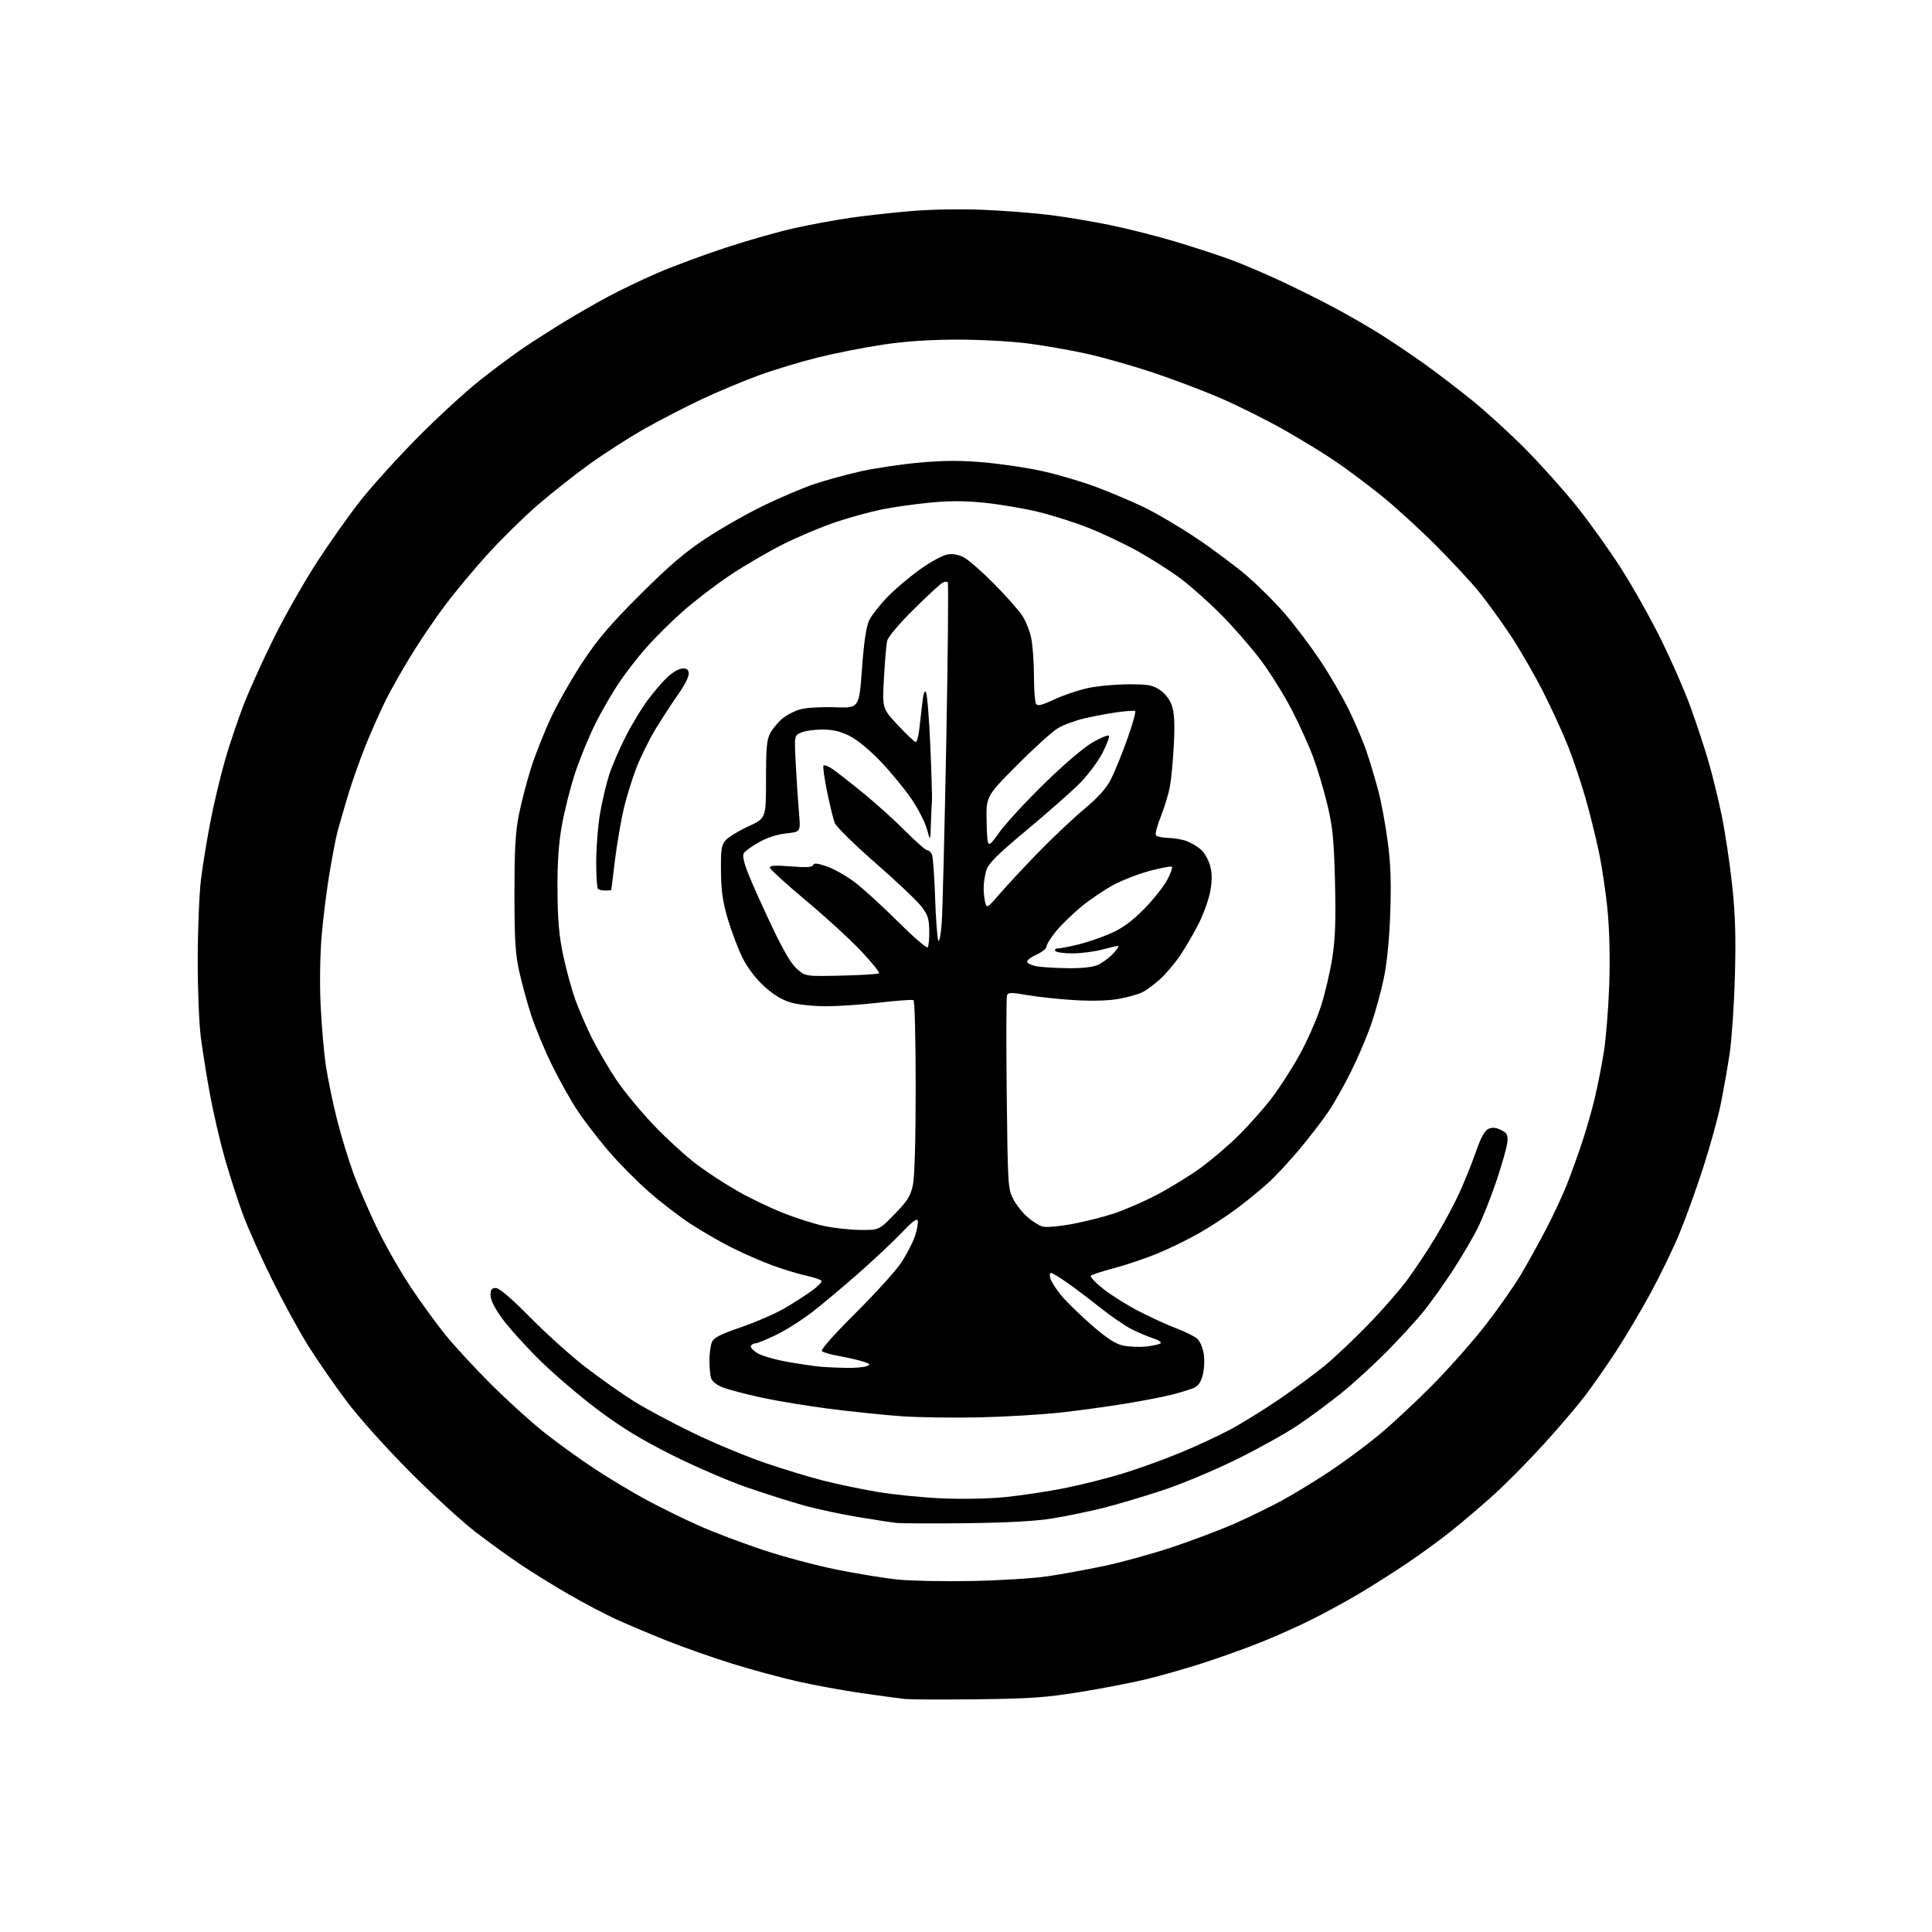 <?xml version="1.0" encoding="UTF-8" standalone="no"?>
<svg 
  version="1.1" 
  xmlns="http://www.w3.org/2000/svg" 
  xmlns:xlink="http://www.w3.org/1999/xlink" 
  xmlns:svg="http://www.w3.org/2000/svg"
  xmlns:rdf="http://www.w3.org/1999/02/22-rdf-syntax-ns#"
  xmlns:cc="http://creativecommons.org/ns#"
  xmlns:dc="http://purl.org/dc/elements/1.1/"
  viewBox="0 0 768 768"
  width="768"
  height="768"
>
<style>svg {background-color: white; }</style>"
<path stroke="none" fill="black" fill-rule="evenodd" d="M388.50,675.49C374.75,675.65 361.70,675.59 359.50,675.35C357.30,675.11 349.64,674.07 342.49,673.04C335.33,672.01 324.08,669.96 317.49,668.49C310.89,667.01 299.07,663.82 291.22,661.39C283.36,658.95 271.44,654.76 264.72,652.06C258.00,649.37 248.99,645.55 244.71,643.59C240.42,641.62 232.10,637.24 226.21,633.85C220.32,630.46 211.68,625.11 207.00,621.97C202.32,618.83 194.22,612.98 189.00,608.97C183.78,604.97 172.06,594.22 162.96,585.09C153.48,575.58 142.73,563.59 137.78,557.00C133.02,550.67 126.17,540.77 122.55,535.00C118.92,529.23 112.41,517.30 108.06,508.50C103.71,499.70 98.54,488.10 96.55,482.72C94.57,477.34 91.37,467.44 89.44,460.72C87.52,454.00 84.87,442.65 83.55,435.50C82.23,428.35 80.57,418.00 79.85,412.50C79.11,406.81 78.57,393.24 78.60,381.00C78.63,369.18 79.22,355.00 79.90,349.50C80.59,344.00 82.27,333.70 83.64,326.61C85.01,319.52 87.63,308.49 89.47,302.11C91.31,295.72 94.75,285.55 97.12,279.50C99.50,273.45 104.92,261.52 109.17,253.00C113.42,244.47 120.98,231.20 125.97,223.50C130.96,215.80 138.75,204.79 143.27,199.04C147.80,193.28 158.03,181.98 166.00,173.92C173.97,165.87 185.15,155.60 190.84,151.11C196.52,146.62 204.40,140.77 208.34,138.12C212.28,135.47 219.55,130.83 224.50,127.81C229.45,124.79 237.32,120.27 242.00,117.77C246.68,115.27 255.40,111.09 261.40,108.50C267.39,105.90 279.54,101.39 288.40,98.48C297.25,95.56 309.68,92.04 316.00,90.64C322.32,89.25 332.23,87.42 338.00,86.59C343.77,85.76 354.57,84.55 362.00,83.92C369.94,83.24 381.81,83.02 390.82,83.40C399.25,83.75 411.40,84.70 417.82,85.52C424.24,86.34 435.12,88.18 442.00,89.62C448.88,91.05 460.25,93.95 467.28,96.06C474.31,98.17 483.98,101.32 488.78,103.07C493.58,104.82 502.90,108.78 509.50,111.87C516.10,114.96 526.00,119.91 531.50,122.88C537.00,125.85 545.10,130.56 549.50,133.35C553.90,136.14 561.52,141.29 566.43,144.80C571.34,148.31 579.88,154.85 585.41,159.33C590.94,163.81 600.37,172.43 606.38,178.49C612.38,184.54 621.48,194.70 626.59,201.05C631.70,207.40 639.75,218.65 644.47,226.05C649.19,233.45 656.37,246.25 660.43,254.50C664.48,262.75 669.62,274.49 671.84,280.59C674.07,286.69 677.23,296.21 678.88,301.75C680.52,307.28 683.01,317.36 684.40,324.15C685.79,330.94 687.67,343.48 688.58,352.00C689.81,363.65 690.08,372.59 689.65,388.00C689.34,399.27 688.40,413.07 687.58,418.66C686.75,424.25 685.15,433.35 684.02,438.88C682.90,444.42 679.71,455.94 676.94,464.49C674.17,473.04 669.89,484.87 667.42,490.77C664.95,496.67 659.86,507.16 656.10,514.08C652.35,520.99 646.21,531.34 642.47,537.08C638.73,542.81 633.10,550.88 629.96,555.00C626.82,559.12 619.32,567.90 613.29,574.50C607.26,581.10 598.54,589.92 593.91,594.09C589.29,598.27 581.79,604.67 577.26,608.31C572.73,611.96 564.41,618.03 558.76,621.80C553.12,625.58 544.52,631.01 539.66,633.87C534.80,636.73 526.76,641.11 521.81,643.60C516.85,646.09 508.01,650.07 502.15,652.45C496.29,654.84 485.73,658.65 478.69,660.93C471.64,663.21 461.29,666.17 455.68,667.52C450.08,668.88 438.30,671.15 429.50,672.58C415.93,674.79 409.71,675.23 388.50,675.49zM386.50,628.47C397.50,628.25 411.00,627.41 416.50,626.59C422.00,625.78 432.12,623.93 439.00,622.48C445.88,621.03 458.05,617.66 466.06,615.00C474.07,612.33 485.31,608.07 491.05,605.53C496.78,602.99 505.15,598.90 509.64,596.45C514.14,594.00 522.47,588.93 528.16,585.18C533.85,581.43 542.77,574.83 548.00,570.52C553.23,566.21 562.92,557.18 569.56,550.45C576.19,543.73 585.66,533.01 590.60,526.63C595.55,520.25 601.81,511.32 604.52,506.77C607.22,502.22 611.78,494.00 614.64,488.50C617.51,483.00 621.18,475.12 622.81,471.00C624.44,466.88 627.14,459.42 628.80,454.44C630.47,449.46 632.79,441.38 633.95,436.49C635.11,431.60 636.74,423.30 637.57,418.05C638.40,412.80 639.35,401.03 639.68,391.91C640.05,381.80 639.81,370.27 639.08,362.41C638.42,355.31 636.83,344.55 635.55,338.50C634.27,332.45 631.83,322.68 630.13,316.78C628.43,310.89 625.39,301.89 623.39,296.78C621.39,291.68 616.90,281.88 613.42,275.00C609.93,268.12 604.08,258.00 600.42,252.50C596.75,247.00 591.22,239.35 588.12,235.50C585.03,231.66 577.09,223.11 570.48,216.50C563.87,209.90 554.19,201.09 548.98,196.92C543.77,192.75 535.90,186.86 531.50,183.82C527.10,180.78 517.75,175.03 510.72,171.04C503.69,167.05 492.29,161.34 485.38,158.35C478.47,155.36 466.22,150.72 458.16,148.04C450.10,145.36 438.32,142.02 432.00,140.62C425.68,139.22 415.19,137.38 408.70,136.54C402.21,135.69 389.61,135.00 380.70,135.00C369.90,135.01 360.11,135.65 351.34,136.95C344.10,138.01 332.47,140.28 325.51,142.00C318.55,143.71 307.82,146.95 301.68,149.19C295.53,151.44 285.33,155.71 279.01,158.68C272.68,161.66 262.60,166.85 256.59,170.23C250.58,173.61 240.68,179.95 234.58,184.32C228.49,188.70 219.05,196.14 213.60,200.87C208.16,205.60 199.31,214.30 193.93,220.22C188.55,226.14 180.94,235.26 177.01,240.49C173.08,245.72 166.99,254.68 163.49,260.40C159.99,266.11 155.50,274.02 153.52,277.97C151.53,281.92 147.94,289.95 145.55,295.82C143.16,301.70 139.86,311.00 138.23,316.50C136.60,322.00 134.78,328.30 134.18,330.50C133.59,332.70 132.19,339.91 131.07,346.53C129.95,353.14 128.52,364.39 127.90,371.53C127.23,379.19 127.04,390.54 127.44,399.26C127.80,407.37 128.75,418.36 129.55,423.68C130.35,428.99 132.35,438.64 133.99,445.11C135.63,451.58 138.60,461.30 140.58,466.69C142.57,472.09 146.86,481.97 150.11,488.66C153.37,495.35 159.34,505.78 163.39,511.84C167.44,517.89 173.61,526.37 177.10,530.68C180.59,534.98 188.63,543.69 194.97,550.03C201.31,556.37 210.78,564.98 216.00,569.15C221.22,573.32 230.37,579.93 236.32,583.85C242.27,587.76 251.73,593.43 257.35,596.44C262.96,599.45 272.24,604.00 277.97,606.53C283.69,609.07 294.98,613.35 303.05,616.05C311.13,618.75 324.43,622.30 332.61,623.95C340.80,625.59 351.77,627.38 357.00,627.91C362.23,628.44 375.50,628.69 386.50,628.47zM384.00,605.50C370.52,605.66 357.93,605.60 356.00,605.36C354.07,605.13 347.24,604.06 340.80,603.00C334.37,601.93 324.92,599.91 319.80,598.51C314.69,597.10 304.43,593.85 297.00,591.29C289.57,588.72 276.07,582.89 267.00,578.33C254.85,572.23 247.08,567.49 237.55,560.34C230.42,554.99 220.02,546.09 214.42,540.56C208.83,535.03 202.17,527.64 199.63,524.14C196.66,520.06 195.00,516.74 195.00,514.89C195.00,512.61 195.45,512.00 197.12,512.00C198.50,512.00 203.29,516.11 210.87,523.79C217.27,530.28 227.22,539.22 233.00,543.65C238.78,548.08 247.32,554.10 252.00,557.03C256.68,559.96 267.25,565.62 275.50,569.61C283.75,573.61 296.57,578.95 304.00,581.48C311.43,584.02 321.89,587.20 327.24,588.56C332.60,589.92 342.21,591.93 348.60,593.02C354.99,594.11 366.58,595.28 374.36,595.62C382.72,595.99 393.20,595.77 400.00,595.08C406.32,594.44 416.90,592.83 423.50,591.50C430.10,590.17 440.45,587.55 446.50,585.69C452.55,583.82 462.65,580.17 468.94,577.59C475.23,575.00 484.23,570.83 488.94,568.32C493.65,565.80 502.45,560.36 508.50,556.23C514.55,552.09 522.65,546.12 526.50,542.96C530.35,539.80 538.04,532.55 543.59,526.85C549.13,521.16 556.18,513.12 559.24,509.00C562.30,504.88 567.38,497.23 570.55,492.00C573.71,486.77 577.95,478.90 579.98,474.50C582.01,470.10 584.99,462.74 586.59,458.13C588.60,452.34 590.16,449.46 591.64,448.77C593.16,448.07 594.59,448.18 596.64,449.17C599.09,450.37 599.46,451.06 599.19,454.03C599.02,455.94 597.06,462.88 594.85,469.46C592.63,476.04 589.23,484.57 587.29,488.43C585.34,492.28 580.96,499.72 577.55,504.97C574.14,510.21 569.00,517.42 566.14,521.00C563.28,524.58 556.56,531.92 551.22,537.33C545.87,542.73 537.67,550.21 533.00,553.95C528.33,557.69 520.75,563.29 516.17,566.40C511.60,569.51 500.69,575.60 491.95,579.93C483.14,584.30 469.90,589.86 462.27,592.38C454.70,594.89 444.00,598.07 438.50,599.44C433.00,600.81 424.00,602.67 418.50,603.57C411.69,604.69 400.68,605.30 384.00,605.50zM389.50,563.42C379.05,563.66 364.88,563.45 358.00,562.95C351.12,562.45 338.43,561.13 329.80,560.03C321.16,558.93 308.96,556.92 302.69,555.56C296.41,554.20 289.46,552.37 287.24,551.48C284.73,550.48 282.97,549.03 282.61,547.68C282.29,546.48 282.02,543.39 282.01,540.82C282.01,538.24 282.41,535.04 282.92,533.71C283.66,531.76 285.91,530.58 294.63,527.57C300.56,525.52 308.36,522.12 311.96,520.01C315.56,517.90 320.43,514.77 322.79,513.05C325.15,511.34 326.85,509.57 326.58,509.14C326.31,508.70 323.48,507.76 320.30,507.05C317.11,506.34 311.06,504.49 306.85,502.94C302.65,501.39 295.45,498.24 290.85,495.93C286.26,493.62 278.90,489.38 274.50,486.50C270.10,483.63 262.62,477.87 257.87,473.70C253.12,469.54 245.92,462.25 241.87,457.51C237.82,452.76 232.34,445.65 229.69,441.69C227.05,437.74 222.45,429.55 219.47,423.50C216.49,417.45 212.75,408.45 211.14,403.50C209.54,398.55 207.39,390.68 206.36,386.00C204.85,379.10 204.50,373.26 204.51,355.00C204.51,337.23 204.89,330.62 206.33,323.54C207.33,318.61 209.51,310.28 211.18,305.04C212.86,299.79 216.44,290.79 219.14,285.04C221.85,279.28 227.50,269.38 231.69,263.04C237.62,254.07 242.67,248.15 254.41,236.43C265.82,225.03 272.18,219.59 280.50,214.09C286.55,210.08 296.90,204.20 303.50,201.00C310.10,197.81 319.08,193.98 323.45,192.50C327.83,191.02 336.15,188.73 341.95,187.41C347.75,186.10 358.50,184.50 365.83,183.87C375.92,182.99 382.24,183.00 391.83,183.87C398.80,184.51 409.23,186.10 415.01,187.41C420.79,188.72 430.01,191.46 435.51,193.50C441.00,195.54 449.55,199.15 454.50,201.51C459.45,203.88 468.90,209.43 475.50,213.86C482.10,218.29 491.21,225.09 495.74,228.97C500.27,232.85 507.14,239.73 511.02,244.26C514.90,248.79 521.07,256.99 524.74,262.48C528.41,267.96 533.53,276.74 536.11,281.98C538.70,287.21 541.97,294.95 543.37,299.16C544.78,303.37 546.85,310.35 547.98,314.66C549.11,318.97 550.76,327.90 551.63,334.50C552.82,343.42 553.08,350.74 552.64,363.00C552.27,373.67 551.34,382.93 550.02,389.20C548.90,394.53 546.59,402.86 544.88,407.70C543.18,412.54 539.58,420.92 536.88,426.32C534.19,431.72 530.16,438.82 527.93,442.11C525.70,445.39 520.61,451.99 516.62,456.79C512.63,461.58 506.92,467.70 503.93,470.40C500.94,473.09 495.35,477.65 491.50,480.52C487.65,483.40 480.90,487.80 476.50,490.30C472.10,492.80 464.68,496.41 460.00,498.33C455.32,500.25 447.68,502.83 443.00,504.07C438.32,505.31 434.12,506.66 433.65,507.07C433.18,507.47 435.43,509.88 438.65,512.42C441.87,514.95 448.32,518.99 453.00,521.38C457.68,523.78 464.34,526.81 467.82,528.12C471.29,529.43 474.97,531.28 476.00,532.23C477.03,533.18 478.16,535.91 478.52,538.30C478.88,540.69 478.68,544.47 478.08,546.70C477.28,549.67 476.25,551.06 474.24,551.86C472.73,552.47 468.92,553.62 465.76,554.42C462.60,555.23 454.50,556.80 447.76,557.91C441.02,559.03 429.43,560.63 422.00,561.46C414.57,562.30 399.95,563.18 389.50,563.42zM336.50,543.76C339.80,543.82 343.39,543.51 344.48,543.08C346.22,542.41 346.02,542.17 342.98,541.21C341.07,540.60 336.82,539.63 333.55,539.05C330.27,538.47 327.19,537.59 326.69,537.09C326.16,536.56 331.65,530.36 340.22,521.84C348.15,513.96 356.33,504.90 358.39,501.73C360.45,498.55 362.82,493.96 363.65,491.52C364.48,489.08 365.01,486.31 364.83,485.37C364.59,484.11 362.95,485.29 358.50,489.96C355.20,493.42 347.55,500.62 341.50,505.95C335.45,511.29 327.12,518.27 323.00,521.47C318.88,524.66 312.36,528.79 308.53,530.64C304.69,532.49 301.01,534.00 300.34,534.00C299.67,534.00 298.84,534.44 298.51,534.98C298.17,535.53 299.35,536.85 301.11,537.92C302.88,538.99 308.41,540.58 313.41,541.43C318.41,542.29 324.30,543.15 326.50,543.33C328.70,543.51 333.20,543.71 336.50,543.76zM455.50,535.27C458.25,534.98 460.88,534.41 461.34,533.98C461.81,533.56 460.46,532.66 458.34,531.97C456.23,531.29 452.42,529.68 449.87,528.41C447.33,527.13 441.72,523.29 437.42,519.87C433.12,516.45 427.14,511.93 424.13,509.83C421.13,507.72 418.26,506.00 417.77,506.00C417.27,506.00 417.18,507.01 417.55,508.25C417.93,509.49 419.82,512.45 421.75,514.83C423.68,517.21 429.06,522.47 433.70,526.53C439.81,531.88 443.29,534.17 446.32,534.85C448.62,535.36 452.75,535.55 455.50,535.27zM341.96,488.92C349.41,489.00 349.41,489.00 355.59,482.67C360.73,477.40 361.95,475.48 362.88,471.12C363.58,467.85 364.00,453.25 364.00,432.01C364.00,413.37 363.61,397.88 363.14,397.59C362.67,397.30 356.71,397.72 349.89,398.52C343.08,399.33 333.42,399.99 328.43,399.99C323.20,400.00 317.20,399.36 314.24,398.48C310.81,397.46 307.33,395.33 303.74,392.05C300.42,389.01 297.16,384.73 295.21,380.82C293.47,377.34 290.85,370.45 289.37,365.50C287.29,358.50 286.67,354.25 286.60,346.36C286.51,337.56 286.76,335.92 288.50,333.96C289.60,332.72 293.65,330.26 297.50,328.49C304.50,325.29 304.50,325.29 304.50,309.89C304.50,297.24 304.81,293.94 306.21,291.37C307.16,289.65 309.31,287.07 311.01,285.65C312.70,284.22 315.97,282.55 318.28,281.93C320.58,281.31 326.75,280.96 331.98,281.15C341.50,281.50 341.50,281.50 342.65,265.87C343.44,255.07 344.33,249.10 345.54,246.56C346.50,244.54 349.87,240.26 353.04,237.04C356.20,233.83 362.05,228.91 366.02,226.12C370.00,223.33 374.72,220.77 376.50,220.43C378.66,220.03 380.89,220.41 383.10,221.55C384.94,222.50 390.28,227.15 394.97,231.89C399.66,236.63 404.73,242.31 406.23,244.53C407.74,246.75 409.43,250.97 409.98,253.92C410.54,256.86 411.01,263.60 411.02,268.89C411.02,274.17 411.40,279.08 411.84,279.78C412.47,280.77 414.14,280.36 419.16,278.01C422.75,276.33 428.79,274.30 432.59,273.50C436.39,272.69 443.60,272.03 448.60,272.02C456.44,272.00 458.17,272.32 461.10,274.29C463.23,275.72 465.00,278.05 465.85,280.54C466.83,283.41 467.04,287.65 466.62,296.00C466.30,302.32 465.59,309.88 465.04,312.78C464.49,315.68 462.88,320.96 461.46,324.52C460.03,328.07 459.15,331.44 459.49,331.99C459.84,332.55 462.00,333.03 464.31,333.08C466.61,333.12 469.93,333.68 471.68,334.33C473.43,334.97 476.00,336.49 477.38,337.70C478.76,338.91 480.40,341.79 481.03,344.10C481.84,347.10 481.87,349.97 481.13,354.12C480.57,357.32 478.51,363.13 476.56,367.03C474.60,370.92 471.25,376.69 469.11,379.84C466.97,382.99 463.39,387.22 461.17,389.23C458.94,391.24 455.84,393.55 454.27,394.36C452.70,395.17 448.51,396.37 444.96,397.03C440.82,397.79 434.49,397.99 427.34,397.58C421.21,397.22 412.73,396.33 408.51,395.59C402.00,394.46 400.76,394.47 400.30,395.65C400.01,396.41 399.96,414.02 400.19,434.77C400.59,470.95 400.69,472.67 402.74,476.59C403.92,478.85 406.49,482.10 408.46,483.83C410.43,485.56 413.17,487.26 414.56,487.60C415.95,487.95 421.05,487.51 425.89,486.63C430.73,485.74 438.25,483.86 442.60,482.45C446.94,481.03 454.72,477.66 459.87,474.95C465.03,472.24 472.76,467.49 477.05,464.40C481.34,461.31 488.22,455.45 492.33,451.38C496.44,447.31 502.35,440.66 505.45,436.61C508.55,432.55 513.56,424.80 516.56,419.37C519.57,413.94 523.40,405.26 525.07,400.07C526.74,394.89 528.80,386.11 529.64,380.57C530.80,372.99 531.06,365.56 530.68,350.50C530.27,333.79 529.78,328.77 527.68,320.00C526.30,314.23 523.76,305.68 522.02,301.00C520.29,296.32 516.41,287.76 513.40,281.98C510.39,276.19 504.91,267.41 501.22,262.48C497.53,257.54 490.46,249.41 485.50,244.41C480.55,239.40 473.12,232.81 469.00,229.76C464.88,226.71 457.23,221.85 452.00,218.97C446.77,216.08 438.09,211.97 432.69,209.83C427.29,207.69 418.29,204.83 412.69,203.47C407.09,202.11 397.53,200.49 391.46,199.87C383.42,199.05 377.41,199.04 369.37,199.83C363.30,200.43 354.77,201.64 350.41,202.53C346.06,203.41 337.94,205.65 332.37,207.50C326.79,209.35 317.30,213.34 311.28,216.36C305.26,219.38 295.64,225.01 289.91,228.86C284.19,232.71 275.79,239.16 271.26,243.18C266.73,247.21 260.32,253.56 257.01,257.31C253.69,261.05 248.80,267.36 246.12,271.32C243.44,275.29 239.21,282.61 236.70,287.60C234.20,292.59 230.59,301.35 228.68,307.08C226.78,312.81 224.39,322.23 223.37,328.00C222.04,335.48 221.54,342.95 221.61,354.00C221.69,365.75 222.23,371.97 223.87,379.73C225.06,385.36 227.21,393.24 228.64,397.23C230.08,401.23 233.04,408.10 235.23,412.50C237.42,416.90 241.71,424.27 244.76,428.88C247.81,433.49 254.62,441.78 259.90,447.30C265.18,452.82 272.99,459.93 277.25,463.10C281.52,466.28 288.94,471.09 293.75,473.79C298.56,476.50 306.59,480.32 311.58,482.29C316.57,484.26 323.77,486.54 327.58,487.35C331.39,488.17 337.86,488.87 341.96,488.92zM334.58,387.82C342.42,387.64 349.11,387.23 349.44,386.89C349.78,386.56 346.55,382.57 342.27,378.03C338.00,373.49 328.09,364.41 320.25,357.87C312.41,351.32 306.00,345.46 306.00,344.85C306.00,344.05 308.45,343.92 314.40,344.41C320.53,344.90 322.91,344.77 323.20,343.90C323.50,343.01 324.87,343.13 328.55,344.36C331.27,345.27 336.20,348.03 339.50,350.49C342.80,352.94 350.56,360.00 356.74,366.16C362.92,372.32 368.32,377.01 368.74,376.59C369.16,376.17 369.45,373.20 369.39,369.99C369.30,365.00 368.81,363.55 366.05,360.07C364.28,357.82 356.09,350.10 347.85,342.90C339.62,335.71 332.41,328.62 331.83,327.16C331.26,325.70 329.88,320.09 328.78,314.70C327.68,309.31 327.03,304.63 327.35,304.31C327.68,303.99 329.17,304.53 330.67,305.52C332.17,306.50 337.69,310.81 342.95,315.09C348.20,319.37 355.86,326.27 359.97,330.44C364.09,334.60 367.98,338.00 368.62,338.00C369.26,338.00 370.10,338.79 370.49,339.75C370.88,340.71 371.44,348.48 371.73,357.00C372.01,365.52 372.59,373.13 373.00,373.89C373.40,374.66 374.01,371.51 374.35,366.89C374.68,362.28 375.49,330.04 376.15,295.26C376.81,260.48 377.08,231.75 376.75,231.42C376.42,231.09 375.42,231.23 374.53,231.73C373.63,232.23 368.47,237.03 363.05,242.40C357.18,248.22 352.97,253.24 352.63,254.83C352.31,256.30 351.75,262.93 351.38,269.56C350.71,281.62 350.71,281.62 356.97,288.31C360.41,291.99 363.59,295.00 364.02,295.00C364.46,295.00 365.07,292.86 365.38,290.25C365.70,287.64 366.25,282.85 366.61,279.61C367.05,275.62 367.54,274.21 368.11,275.24C368.58,276.07 369.35,285.69 369.82,296.63C370.29,307.56 370.58,317.40 370.47,318.50C370.35,319.60 370.16,323.65 370.04,327.50C369.82,334.50 369.82,334.50 368.47,329.58C367.73,326.87 364.96,321.47 362.31,317.58C359.66,313.69 354.20,307.04 350.16,302.80C345.74,298.16 340.79,294.08 337.71,292.54C334.02,290.70 331.01,290.00 326.85,290.00C323.68,290.00 319.89,290.55 318.41,291.22C315.73,292.45 315.73,292.45 316.34,303.97C316.68,310.31 317.25,318.92 317.61,323.10C318.27,330.69 318.27,330.69 312.58,331.28C309.02,331.65 304.97,332.95 301.75,334.77C298.92,336.37 296.19,338.33 295.69,339.13C295.07,340.11 295.67,342.85 297.53,347.54C299.05,351.37 303.29,360.80 306.96,368.50C311.60,378.27 314.63,383.35 316.97,385.32C320.32,388.14 320.32,388.14 334.58,387.82zM424.28,384.87C429.80,384.95 434.26,384.49 436.28,383.62C438.05,382.87 440.82,380.84 442.44,379.12C444.05,377.41 444.95,376.01 444.44,376.01C443.92,376.02 441.02,376.69 438.00,377.50C434.98,378.31 429.71,378.98 426.31,378.99C422.90,378.99 419.84,378.55 419.50,378.00C419.16,377.45 419.67,377.00 420.63,377.00C421.59,377.00 425.33,376.27 428.94,375.37C432.55,374.48 438.37,372.46 441.87,370.88C446.38,368.85 450.19,366.03 454.87,361.25C458.52,357.53 462.61,352.38 463.97,349.80C465.33,347.22 466.19,344.86 465.89,344.56C465.59,344.26 461.78,344.94 457.42,346.08C453.06,347.22 446.52,349.72 442.87,351.64C439.23,353.55 433.38,357.49 429.87,360.39C426.37,363.28 421.81,367.72 419.75,370.24C417.69,372.77 416.00,375.48 416.00,376.27C416.00,377.05 414.19,378.51 411.97,379.51C409.76,380.51 408.10,381.82 408.30,382.41C408.50,383.01 410.20,383.78 412.08,384.12C413.96,384.46 419.45,384.80 424.28,384.87zM397.36,355.37C400.14,352.14 406.93,344.84 412.46,339.14C417.98,333.44 426.22,325.64 430.76,321.82C436.62,316.90 439.80,313.37 441.66,309.69C443.11,306.83 446.01,299.68 448.12,293.79C450.22,287.90 451.62,282.89 451.22,282.66C450.82,282.42 447.65,282.63 444.17,283.11C440.68,283.60 434.84,284.69 431.19,285.54C427.53,286.38 422.73,288.15 420.52,289.47C418.31,290.79 410.97,297.43 404.21,304.23C391.93,316.60 391.93,316.60 392.21,327.05C392.50,337.50 392.50,337.50 397.19,330.95C399.77,327.35 407.87,318.56 415.19,311.42C422.89,303.90 430.95,297.03 434.31,295.11C437.50,293.28 440.42,292.09 440.79,292.45C441.16,292.82 439.99,295.95 438.21,299.39C436.42,302.84 432.28,308.33 429.02,311.58C425.75,314.84 416.34,323.12 408.10,330.00C396.27,339.87 392.90,343.24 392.07,346.00C391.49,347.93 391.01,351.07 391.02,353.00C391.02,354.93 391.31,357.57 391.66,358.87C392.26,361.12 392.58,360.92 397.36,355.37zM240.67,354.00C239.38,354.00 238.03,353.70 237.67,353.33C237.30,352.97 237.00,348.08 237.00,342.46C237.00,336.85 237.69,328.27 238.53,323.38C239.37,318.50 241.00,311.57 242.15,308.00C243.31,304.43 246.29,297.51 248.79,292.64C251.28,287.76 255.24,281.24 257.58,278.14C259.92,275.04 263.34,271.05 265.18,269.28C267.03,267.51 269.65,265.93 271.01,265.78C272.87,265.57 273.57,266.02 273.79,267.57C273.97,268.78 272.20,272.32 269.55,276.07C267.05,279.61 262.97,285.88 260.48,290.00C258.00,294.12 254.61,301.01 252.95,305.29C251.30,309.58 249.05,316.85 247.96,321.44C246.87,326.04 245.31,335.13 244.49,341.65C243.68,348.17 243.01,353.61 243.01,353.75C243.00,353.89 241.95,354.00 240.67,354.00z" />

</svg>